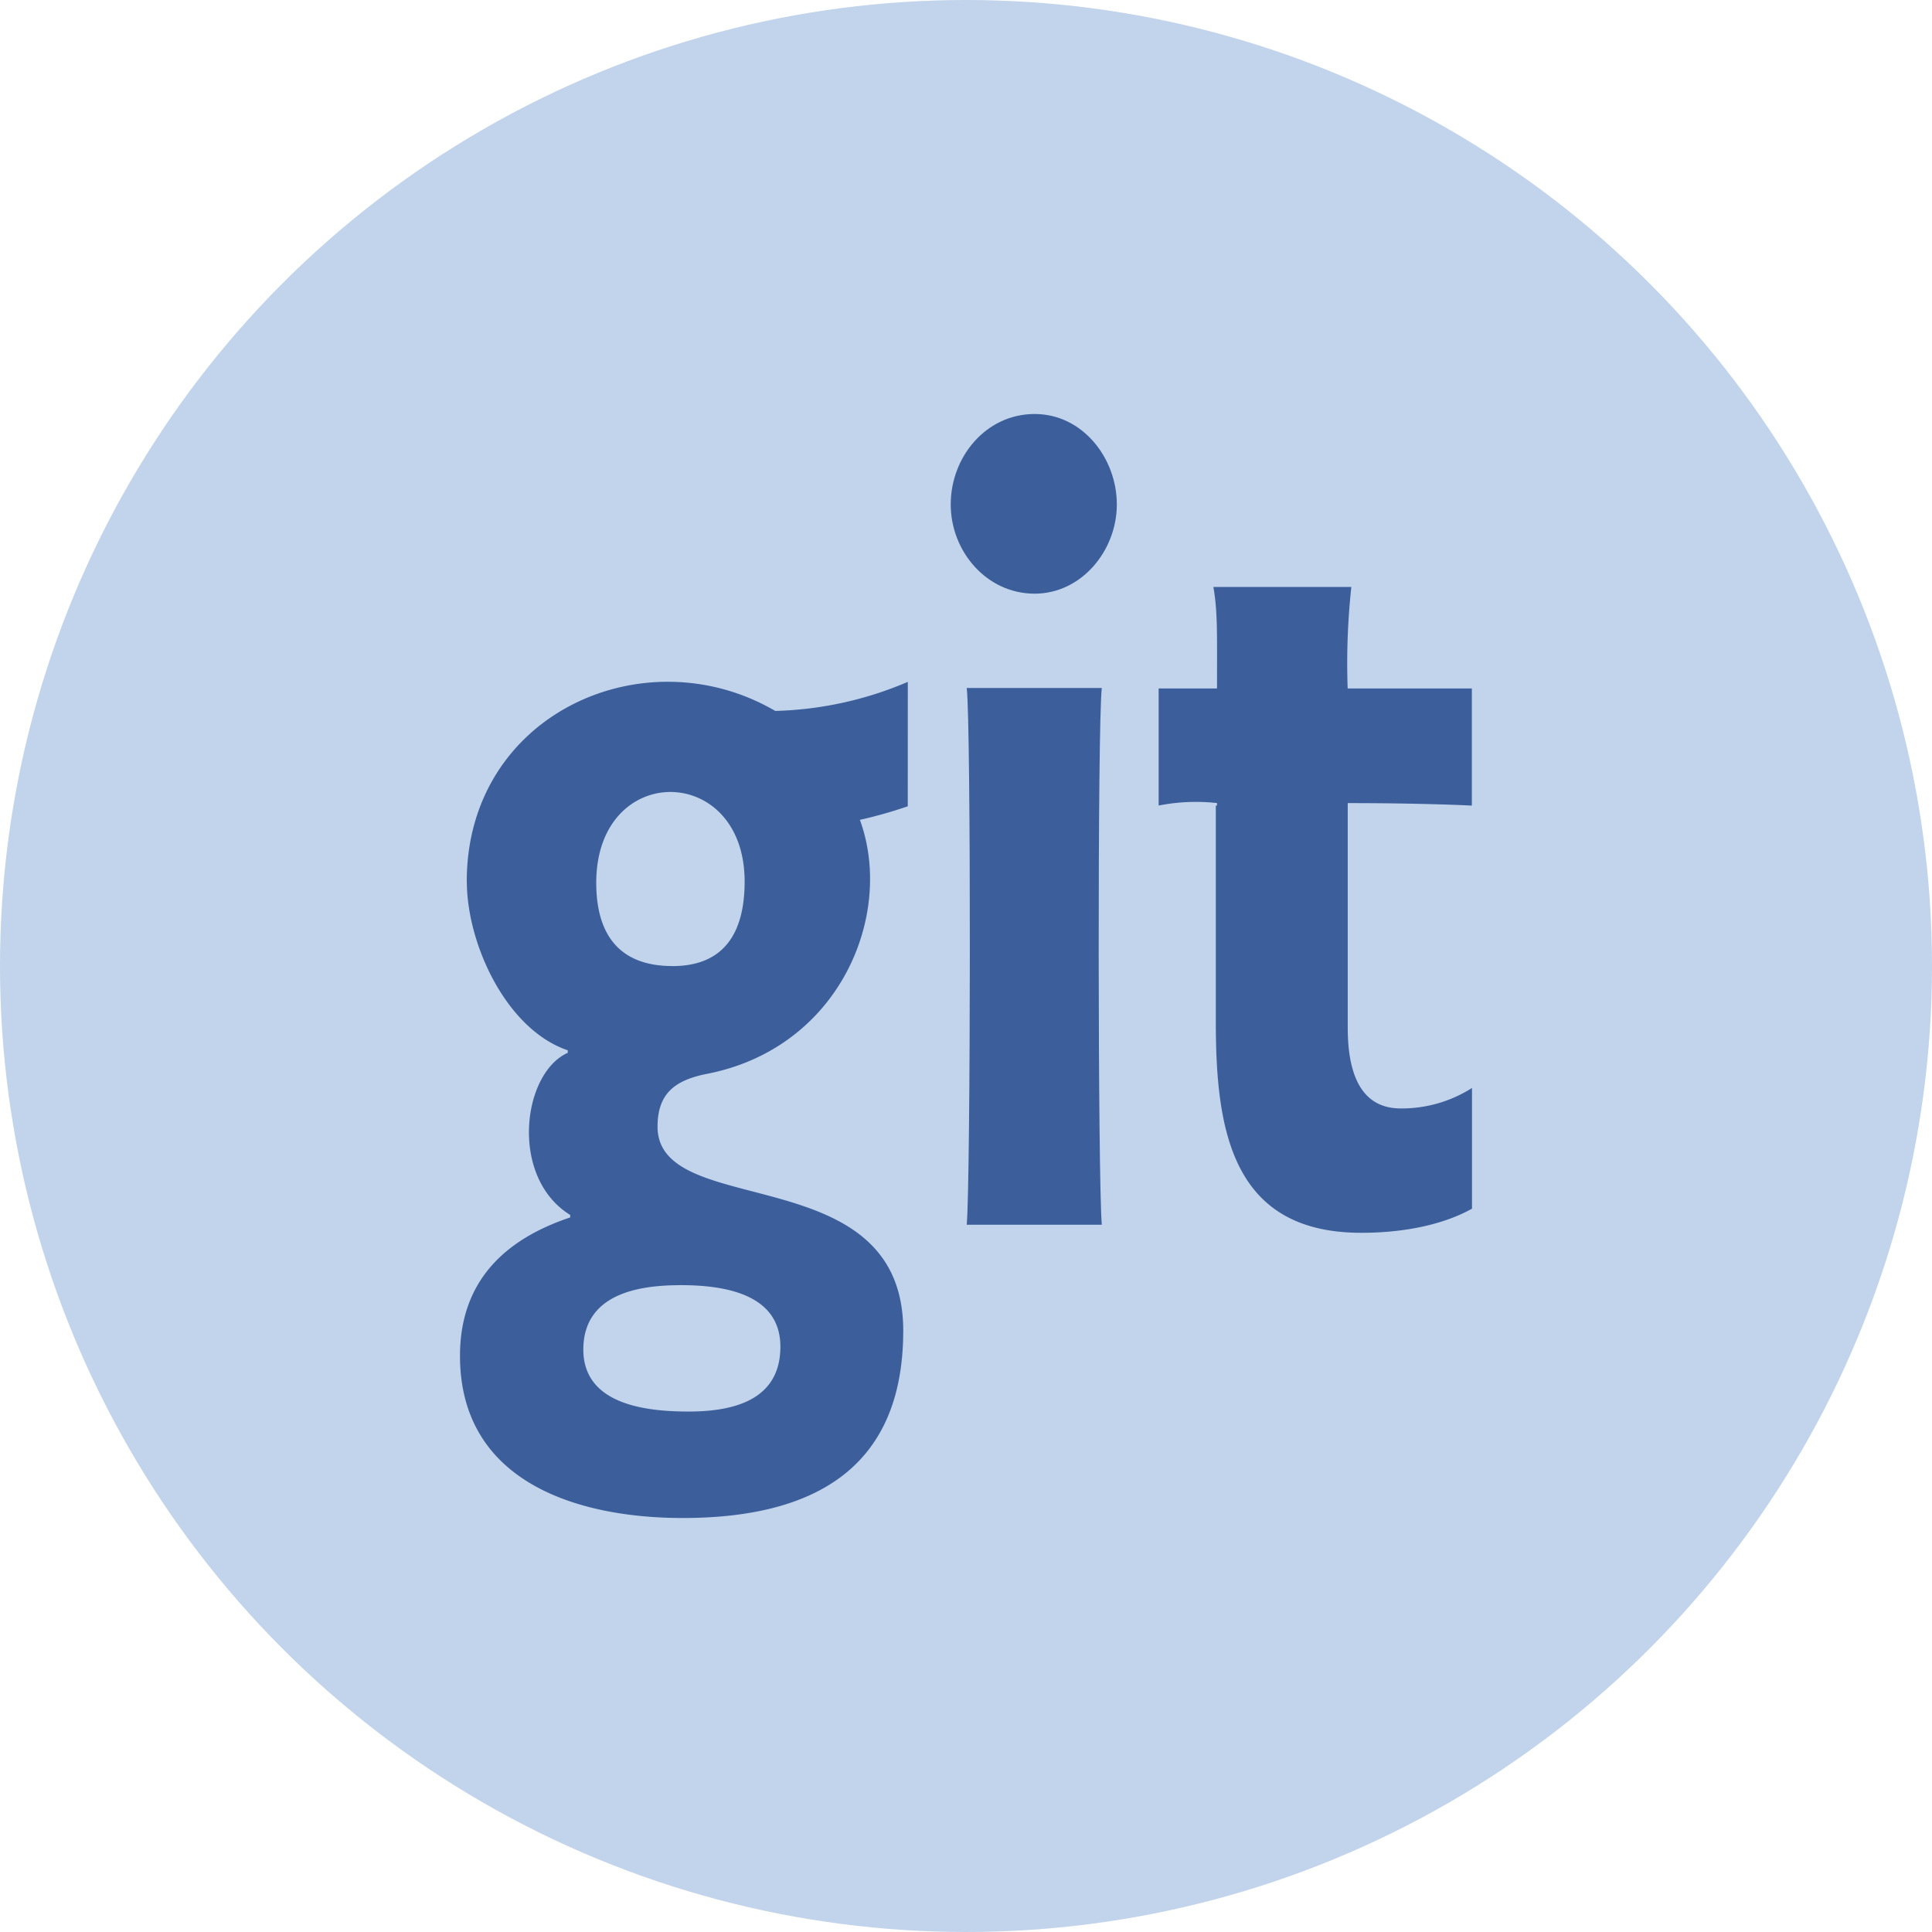 <svg xmlns="http://www.w3.org/2000/svg" width="226" height="226" viewBox="0 0 226 226"><g transform="translate(-1002 -974)"><circle cx="113" cy="113" r="113" transform="translate(1002 974)" fill="#c1d4eb"/><g transform="translate(1055.809 1022.428)"><path d="M53.384,5.831a42.022,42.022,0,0,1-15.508,3.4C22.567.294,1.791,9.608,1.791,29.184H1.8c0,7.3,4.606,17.3,11.806,19.748v.291c-5.349,2.395-6.828,14.588.285,18.968v.291C6.117,71.07,1,76.058,1,84.673c0,14.846,13.883,18.968,26.038,18.968,14.8,0,25.812-5.392,25.812-21.911,0-20.324-28.74-12.828-28.74-23.87,0-3.89,2.05-5.392,5.6-6.14,15.718-2.954,22.132-18.656,18.069-29.746a53.121,53.121,0,0,0,5.6-1.587ZM26.753,76.408V76.4c4.837,0,11.725.866,11.725,7.205,0,6.285-5.548,7.582-10.73,7.582-4.924,0-12.322-.78-12.322-7.264.027-6.419,6.285-7.517,11.327-7.517ZM25.844,39.08v-.005c-6.258,0-8.906-3.745-8.906-9.74,0-14.211,17.359-14.066,17.359-.14-.005,5.849-2.282,9.885-8.453,9.885Z" transform="translate(-1 25.503)" fill="#3c5f9b"/><path d="M52.843,76.495V62.369a15.352,15.352,0,0,1-8.335,2.395c-5.263,0-6.2-5.193-6.2-9.46V29.045c9.024,0,14.518.291,14.518.291v-13.7H38.3A82.852,82.852,0,0,1,38.729,3.76H22.591c.511,2.938.425,5.451.425,11.876H16.188V29.33a22.544,22.544,0,0,1,6.828-.291v.291h-.14V54.61c0,12.538,1.792,24.7,17.015,24.7,4.272.005,9.169-.716,12.952-2.82Z" transform="translate(65.538 16.472)" fill="#3c5f9b"/><path d="M21.483,0C15.8,0,11.668,5.01,11.668,10.579c0,5.478,4.181,10.439,9.815,10.439,5.489,0,9.616-5.042,9.616-10.439S27.111,0,21.483,0Z" transform="translate(45.736)" fill="#3c5f9b"/><path d="M12.016,5.957c.511,4.262.457,57.571,0,62.785h15.8c-.457-5.182-.511-58.577,0-62.785Z" transform="translate(47.261 26.097)" fill="#3c5f9b"/></g></g></svg>